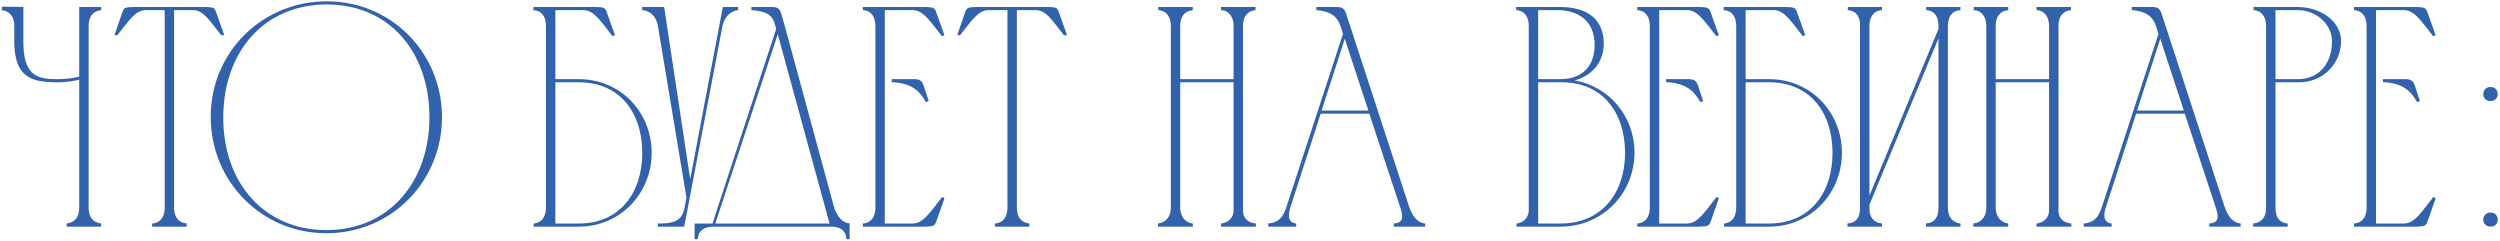 <?xml version="1.0" encoding="UTF-8"?> <svg xmlns="http://www.w3.org/2000/svg" width="717" height="69" viewBox="0 0 717 69" fill="none"><path d="M22.72 2H29.02V2.9C26.5 3.17 25.42 4.97 25.42 7.4V59.6C25.42 62.03 26.5 63.83 29.02 64.1V65H19.12V64.1C21.64 63.83 22.72 62.03 22.72 59.6V22.88C20.47 23.33 18.94 23.6 16.51 23.6C9.04 23.6 4.09 22.25 4.09 11.81V6.86C3.91 4.7 2.74 3.17 0.49 2.9L0.58 1.91L6.7 2V11.9C6.7 21.26 10.21 22.7 16.15 22.7C18.76 22.7 20.38 22.52 22.72 21.98V2Z" fill="#3262AB"></path><path d="M47.233 59.6V2.9H41.653C38.773 3.08 37.153 5.69 33.643 10.1H32.833L34.993 3.8C35.533 2.18 35.803 2.09 38.233 2H58.933C61.363 2.09 61.543 2.18 62.083 3.8L64.333 10.1H63.433C59.923 5.69 58.393 2.99 55.423 2.9H49.933V59.6C49.933 62.03 51.013 63.83 53.533 64.1V65H43.633V64.1C46.153 63.92 47.233 62.03 47.233 59.6Z" fill="#3262AB"></path><path d="M123.161 33.41C123.071 14.87 111.641 1.28 93.731 1.28C75.731 1.28 64.121 14.87 64.031 33.5C63.941 52.4 75.731 65.99 93.641 65.99C111.641 65.99 123.251 52.04 123.161 33.41ZM126.761 33.5C126.851 51.95 112.271 66.89 93.641 66.89C74.921 66.89 60.431 51.95 60.431 33.5C60.431 14.96 75.191 0.38 93.731 0.38C112.181 0.38 126.671 15.05 126.761 33.5Z" fill="#3262AB"></path><path d="M152.978 2.9V2H170.978C173.318 2.09 173.588 2.18 174.128 3.8L176.378 10.1L175.658 10.37C172.148 5.87 170.348 2.99 167.378 2.9H159.278V22.7H166.028C177.818 22.7 186.818 31.97 186.908 43.76C186.908 55.46 177.908 65 166.028 65H153.068V64.1C155.498 63.92 156.578 61.94 156.578 59.6V7.4C156.578 4.97 155.498 3.08 152.978 2.9ZM184.208 43.76C184.118 31.88 177.458 23.6 166.028 23.6H159.278V64.1H166.028C177.548 64.1 184.208 55.55 184.208 43.76Z" fill="#3262AB"></path><path d="M196.329 59.6L196.869 56.63L188.679 7.4C188.319 5.15 186.789 3.08 184.179 2.9V2H190.479L197.949 51.41L207.309 2H211.719V2.9C209.199 3.17 207.669 5.24 207.219 7.4L196.239 65H188.679V64.1C192.279 64.1 195.519 63.92 196.329 59.6Z" fill="#3262AB"></path><path d="M199.21 68.6V64.1H204.34L222.61 8.3C221.8 5.24 221.44 3.35 215.5 2.9V2C217.12 2 218.65 2 219.91 2C222.34 2 223.42 1.82 224.05 3.89L225.31 8.3L239.35 59.96C240.25 61.94 241.33 63.83 243.67 64.1V68.6H242.77C242.59 65.99 240.88 65 238.36 65H204.52C202 65.09 200.29 65.99 200.11 68.6H199.21ZM223.06 9.83L205.15 64.1H237.91L223.06 9.83Z" fill="#3262AB"></path><path d="M247.462 2H265.372C267.712 2.09 268.072 2.18 268.612 3.8L270.862 10.1L270.142 10.37C266.632 5.96 264.832 2.99 261.862 2.9H253.762V64.1H261.862C264.832 64.01 266.722 60.95 270.232 56.45L270.862 56.9L268.612 63.29C268.072 64.82 267.802 64.91 265.462 65H247.462V64.1C249.982 63.92 251.062 62.03 251.062 59.6V7.4C251.062 4.97 249.982 3.08 247.462 2.9V2ZM255.742 22.7H256.462C258.082 22.7 259.522 22.7 260.782 22.7C263.212 22.7 264.202 22.52 264.922 24.59L266.362 29L265.552 29.27C264.202 27.02 262.402 24.05 256.462 23.6H255.742V22.7Z" fill="#3262AB"></path><path d="M288.933 59.6V2.9H283.353C280.473 3.08 278.853 5.69 275.343 10.1H274.533L276.693 3.8C277.233 2.18 277.503 2.09 279.933 2H300.633C303.063 2.09 303.243 2.18 303.783 3.8L306.033 10.1H305.133C301.623 5.69 300.093 2.99 297.123 2.9H291.633V59.6C291.633 62.03 292.713 63.83 295.233 64.1V65H285.333V64.1C287.853 63.92 288.933 62.03 288.933 59.6Z" fill="#3262AB"></path><path d="M332.099 64.1C334.529 63.83 335.789 61.94 335.789 59.6V7.4C335.789 5.06 334.709 3.08 332.189 2.9V2H342.089V2.9C339.569 3.17 338.489 4.97 338.489 7.4V22.7H353.789V7.4C353.789 5.06 352.709 3.08 350.189 2.9V2H360.089V2.9C357.569 3.17 356.489 4.97 356.489 7.4V60.41C356.489 62.57 357.929 63.92 360.179 64.1V65H350.189V64.1C352.169 63.92 353.789 62.48 353.789 60.41V23.6H338.489V59.6C338.489 61.85 339.749 63.83 342.089 64.1V65H332.099V64.1Z" fill="#3262AB"></path><path d="M363.739 65V64.1C366.709 63.83 367.879 62.39 368.869 59.6L385.159 9.74L384.799 8.48C384.079 6.41 383.449 3.35 377.509 2.9V2C379.219 2 380.929 2 382.639 2C384.529 2 385.429 2 386.059 3.89L404.239 59.6C405.139 61.76 406.219 63.83 408.739 64.1V65H399.739V64.1C402.169 63.92 402.619 62.66 401.719 59.87C398.749 50.87 395.689 41.69 392.719 32.6H378.769L370.039 59.6C369.679 60.68 368.869 63.83 371.749 64.1V65H363.739ZM379.039 31.7H392.449C390.199 24.77 387.859 17.93 385.699 11.09L379.039 31.7Z" fill="#3262AB"></path><path d="M447.893 65H434.933V64.1C436.913 63.92 438.263 62.57 438.443 60.5V7.31C438.443 4.97 437.363 3.08 434.843 2.9V2H447.533C456.173 2.09 459.953 6.23 459.953 12.53C459.953 18.29 456.083 21.89 451.583 23.06C461.483 24.77 468.773 33.32 468.773 43.76C468.773 55.46 459.683 64.82 447.893 65ZM441.143 22.7H447.713C454.013 22.61 457.343 18.74 457.343 12.89C457.343 6.32 453.023 2.9 446.633 2.9H441.143V22.7ZM447.713 64.1C459.143 64.1 466.073 55.55 466.073 43.76C465.983 31.88 459.323 23.6 447.893 23.6C445.643 23.6 443.303 23.6 441.143 23.6V64.1H447.713Z" fill="#3262AB"></path><path d="M469.562 2H487.472C489.812 2.09 490.172 2.18 490.712 3.8L492.962 10.1L492.242 10.37C488.732 5.96 486.932 2.99 483.962 2.9H475.862V64.1H483.962C486.932 64.01 488.822 60.95 492.332 56.45L492.962 56.9L490.712 63.29C490.172 64.82 489.902 64.91 487.562 65H469.562V64.1C472.082 63.92 473.162 62.03 473.162 59.6V7.4C473.162 4.97 472.082 3.08 469.562 2.9V2ZM477.842 22.7H478.562C480.182 22.7 481.622 22.7 482.882 22.7C485.312 22.7 486.302 22.52 487.022 24.59L488.462 29L487.652 29.27C486.302 27.02 484.502 24.05 478.562 23.6H477.842V22.7Z" fill="#3262AB"></path><path d="M494.345 2.9V2H512.345C514.685 2.09 514.955 2.18 515.495 3.8L517.745 10.1L517.025 10.37C513.515 5.87 511.715 2.99 508.745 2.9H500.645V22.7H507.395C519.185 22.7 528.185 31.97 528.275 43.76C528.275 55.46 519.275 65 507.395 65H494.435V64.1C496.865 63.92 497.945 61.94 497.945 59.6V7.4C497.945 4.97 496.865 3.08 494.345 2.9ZM525.575 43.76C525.485 31.88 518.825 23.6 507.395 23.6H500.645V64.1H507.395C518.915 64.1 525.575 55.55 525.575 43.76Z" fill="#3262AB"></path><path d="M536.155 56.09L555.955 8.3V7.4C555.955 4.97 554.965 3.08 552.445 2.9V2H562.255V2.9C559.735 3.08 558.745 4.88 558.655 7.22V59.6C558.655 62.03 559.825 63.83 562.255 64.1V65H552.355V64.1C554.965 63.92 555.955 62.12 555.955 59.6V11L536.155 58.7V60.05C536.155 62.21 537.415 63.92 539.755 64.1V65H529.855V64.1C532.465 63.92 533.455 62.21 533.455 59.69V7.13C533.455 4.79 532.375 3.08 529.945 2.9V2H539.755V2.9C537.235 3.08 536.155 4.97 536.155 7.4V56.09Z" fill="#3262AB"></path><path d="M565.976 64.1C568.406 63.83 569.666 61.94 569.666 59.6V7.4C569.666 5.06 568.586 3.08 566.066 2.9V2H575.966V2.9C573.446 3.17 572.366 4.97 572.366 7.4V22.7H587.666V7.4C587.666 5.06 586.586 3.08 584.066 2.9V2H593.966V2.9C591.446 3.17 590.366 4.97 590.366 7.4V60.41C590.366 62.57 591.806 63.92 594.056 64.1V65H584.066V64.1C586.046 63.92 587.666 62.48 587.666 60.41V23.6H572.366V59.6C572.366 61.85 573.626 63.83 575.966 64.1V65H565.976V64.1Z" fill="#3262AB"></path><path d="M597.616 65V64.1C600.586 63.83 601.756 62.39 602.746 59.6L619.036 9.74L618.676 8.48C617.956 6.41 617.326 3.35 611.386 2.9V2C613.096 2 614.806 2 616.516 2C618.406 2 619.306 2 619.936 3.89L638.116 59.6C639.016 61.76 640.096 63.83 642.616 64.1V65H633.616V64.1C636.046 63.92 636.496 62.66 635.596 59.87C632.626 50.87 629.566 41.69 626.596 32.6H612.646L603.916 59.6C603.556 60.68 602.746 63.83 605.626 64.1V65H597.616ZM612.916 31.7H626.326C624.076 24.77 621.736 17.93 619.576 11.09L612.916 31.7Z" fill="#3262AB"></path><path d="M646.31 2.9V2H659C665.84 2.09 671.42 6.23 671.42 11.81C671.42 17.93 666.56 23.6 659.36 23.6H652.61V59.6C652.61 62.12 653.51 63.83 656.12 64.1V65H646.22V64.1C648.83 63.83 649.91 62.12 649.91 59.6V7.31V7.4C649.91 5.06 648.83 3.08 646.31 2.9ZM659 2.9H652.61V22.7H659C665.21 22.7 668.81 18.11 668.81 11.9C668.9 7.22 664.49 2.9 659 2.9Z" fill="#3262AB"></path><path d="M675.138 2H693.048C695.388 2.09 695.748 2.18 696.288 3.8L698.538 10.1L697.818 10.37C694.308 5.96 692.508 2.99 689.538 2.9H681.438V64.1H689.538C692.508 64.01 694.398 60.95 697.908 56.45L698.538 56.9L696.288 63.29C695.748 64.82 695.478 64.91 693.138 65H675.138V64.1C677.658 63.92 678.738 62.03 678.738 59.6V7.4C678.738 4.97 677.658 3.08 675.138 2.9V2ZM683.418 22.7H684.138C685.758 22.7 687.198 22.7 688.458 22.7C690.888 22.7 691.878 22.52 692.598 24.59L694.038 29L693.228 29.27C691.878 27.02 690.078 24.05 684.138 23.6H683.418V22.7Z" fill="#3262AB"></path><path d="M712.198 63.02C712.198 61.76 713.098 60.95 714.268 60.95C715.528 60.95 716.338 61.76 716.338 63.02C716.338 64.19 715.528 65 714.268 65C713.098 65 712.198 64.19 712.198 63.02ZM712.198 27.02C712.198 25.76 713.098 24.95 714.268 24.95C715.528 24.95 716.338 25.76 716.338 27.02C716.338 28.19 715.528 29 714.268 29C713.098 29 712.198 28.19 712.198 27.02Z" fill="#3262AB"></path></svg> 